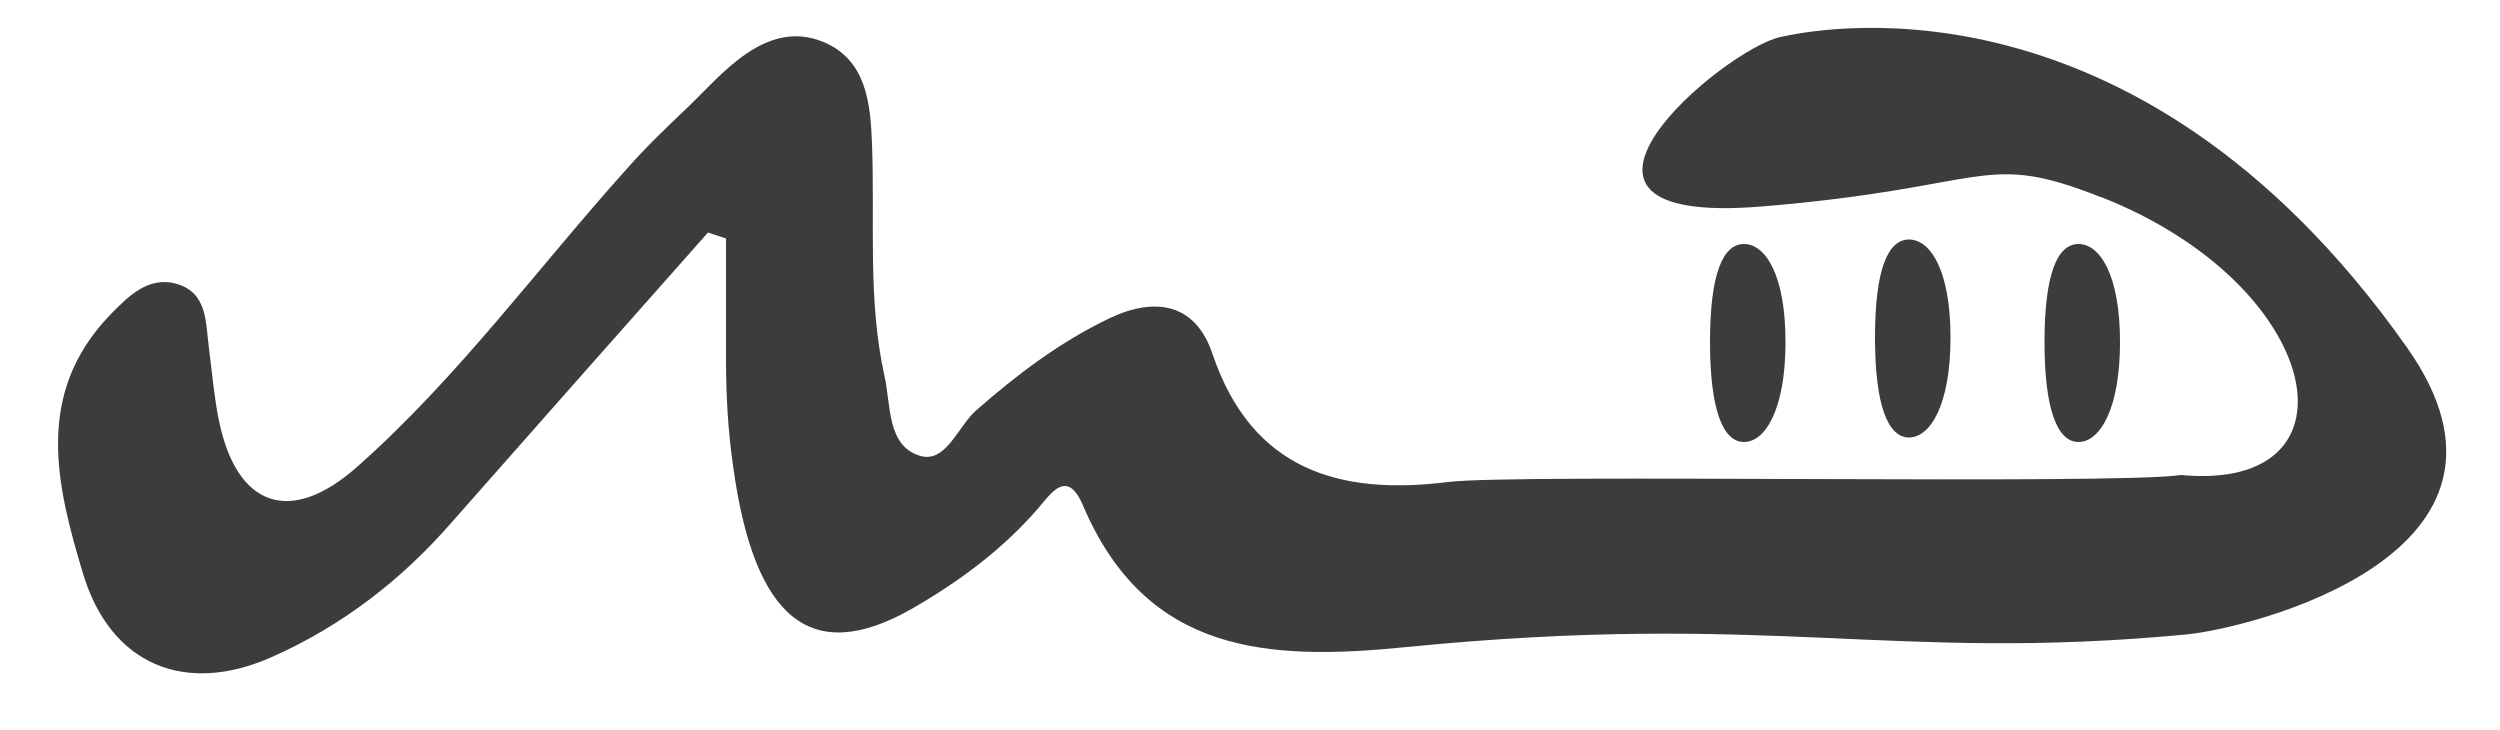 <svg xmlns="http://www.w3.org/2000/svg" id="Layer_1" viewBox="0 0 500 146"><defs><style>      .st0 {        fill: #3c3c3c;      }    </style></defs><path class="st0" d="M420.2,39.4c44.7,17.6,53.1,59.1,16,55.6-13.4,2-133.2-.3-146.6,1.4-21.6,2.7-39.2-2.3-47.1-25.6-3.4-10.2-11.5-11.5-20.7-7.1-9.8,4.7-18.4,11.2-26.6,18.4-3.7,3.3-6.1,10.8-11.4,9-6.4-2.1-5.6-10-6.9-15.9-3.4-15.3-1.9-30.9-2.5-46.4-.3-8.1-1.1-16.8-9.7-20.4-11.6-4.8-20.5,6.7-27.1,13-4.1,3.9-8.2,7.8-12,12.1-18,20-33.9,41.9-54.1,59.8-13.5,12-24.3,8.1-27.8-9.6-.9-4.6-1.3-9.3-1.9-14-.7-5-.2-11.1-6.4-12.9-5.7-1.7-9.8,2.5-13.4,6.2-15.2,15.8-10.7,34.1-5.4,51.7,5.5,18.3,20.5,24.5,38,16.6,13.9-6.2,25.8-15.4,35.8-26.9,17-19.3,34.1-38.6,51.2-57.9l3.6,1.2c0,8.1,0,16.2,0,24.3,0,7.1.4,14.1,1.4,21.1,4.2,30.8,15.6,40.1,35.7,28.7,9.4-5.4,18.1-11.8,25.3-20.1,2.6-3,5.8-8.1,9-.6,12.7,29.8,37.1,31.1,64.8,28.3,72.9-7.2,96.5,3.1,155.8-2.5,12.6-1.2,73.4-16,44.2-57.4C426.2-8.8,360.8,6.4,356.1,7.4c-11.3,2.4-53.8,38-3.8,33.9,46.1-3.8,44-11.3,67.8-1.9"></path><path class="st0" d="M342,68.4c0,13.6,2.6,20,6.8,20s8.3-6.4,8.3-20-4.1-19.6-8.3-19.6-6.8,5.9-6.8,19.6"></path><path class="st0" d="M408.9,68.4c0,13.6,2.6,20,6.8,20s8.3-6.4,8.3-20-4.1-19.6-8.3-19.6-6.8,5.9-6.8,19.6"></path><path class="st0" d="M375,67.5c0,13.6,2.6,20,6.8,20s8.3-6.4,8.3-20-4.1-19.6-8.3-19.6-6.8,5.9-6.8,19.6"></path></svg>